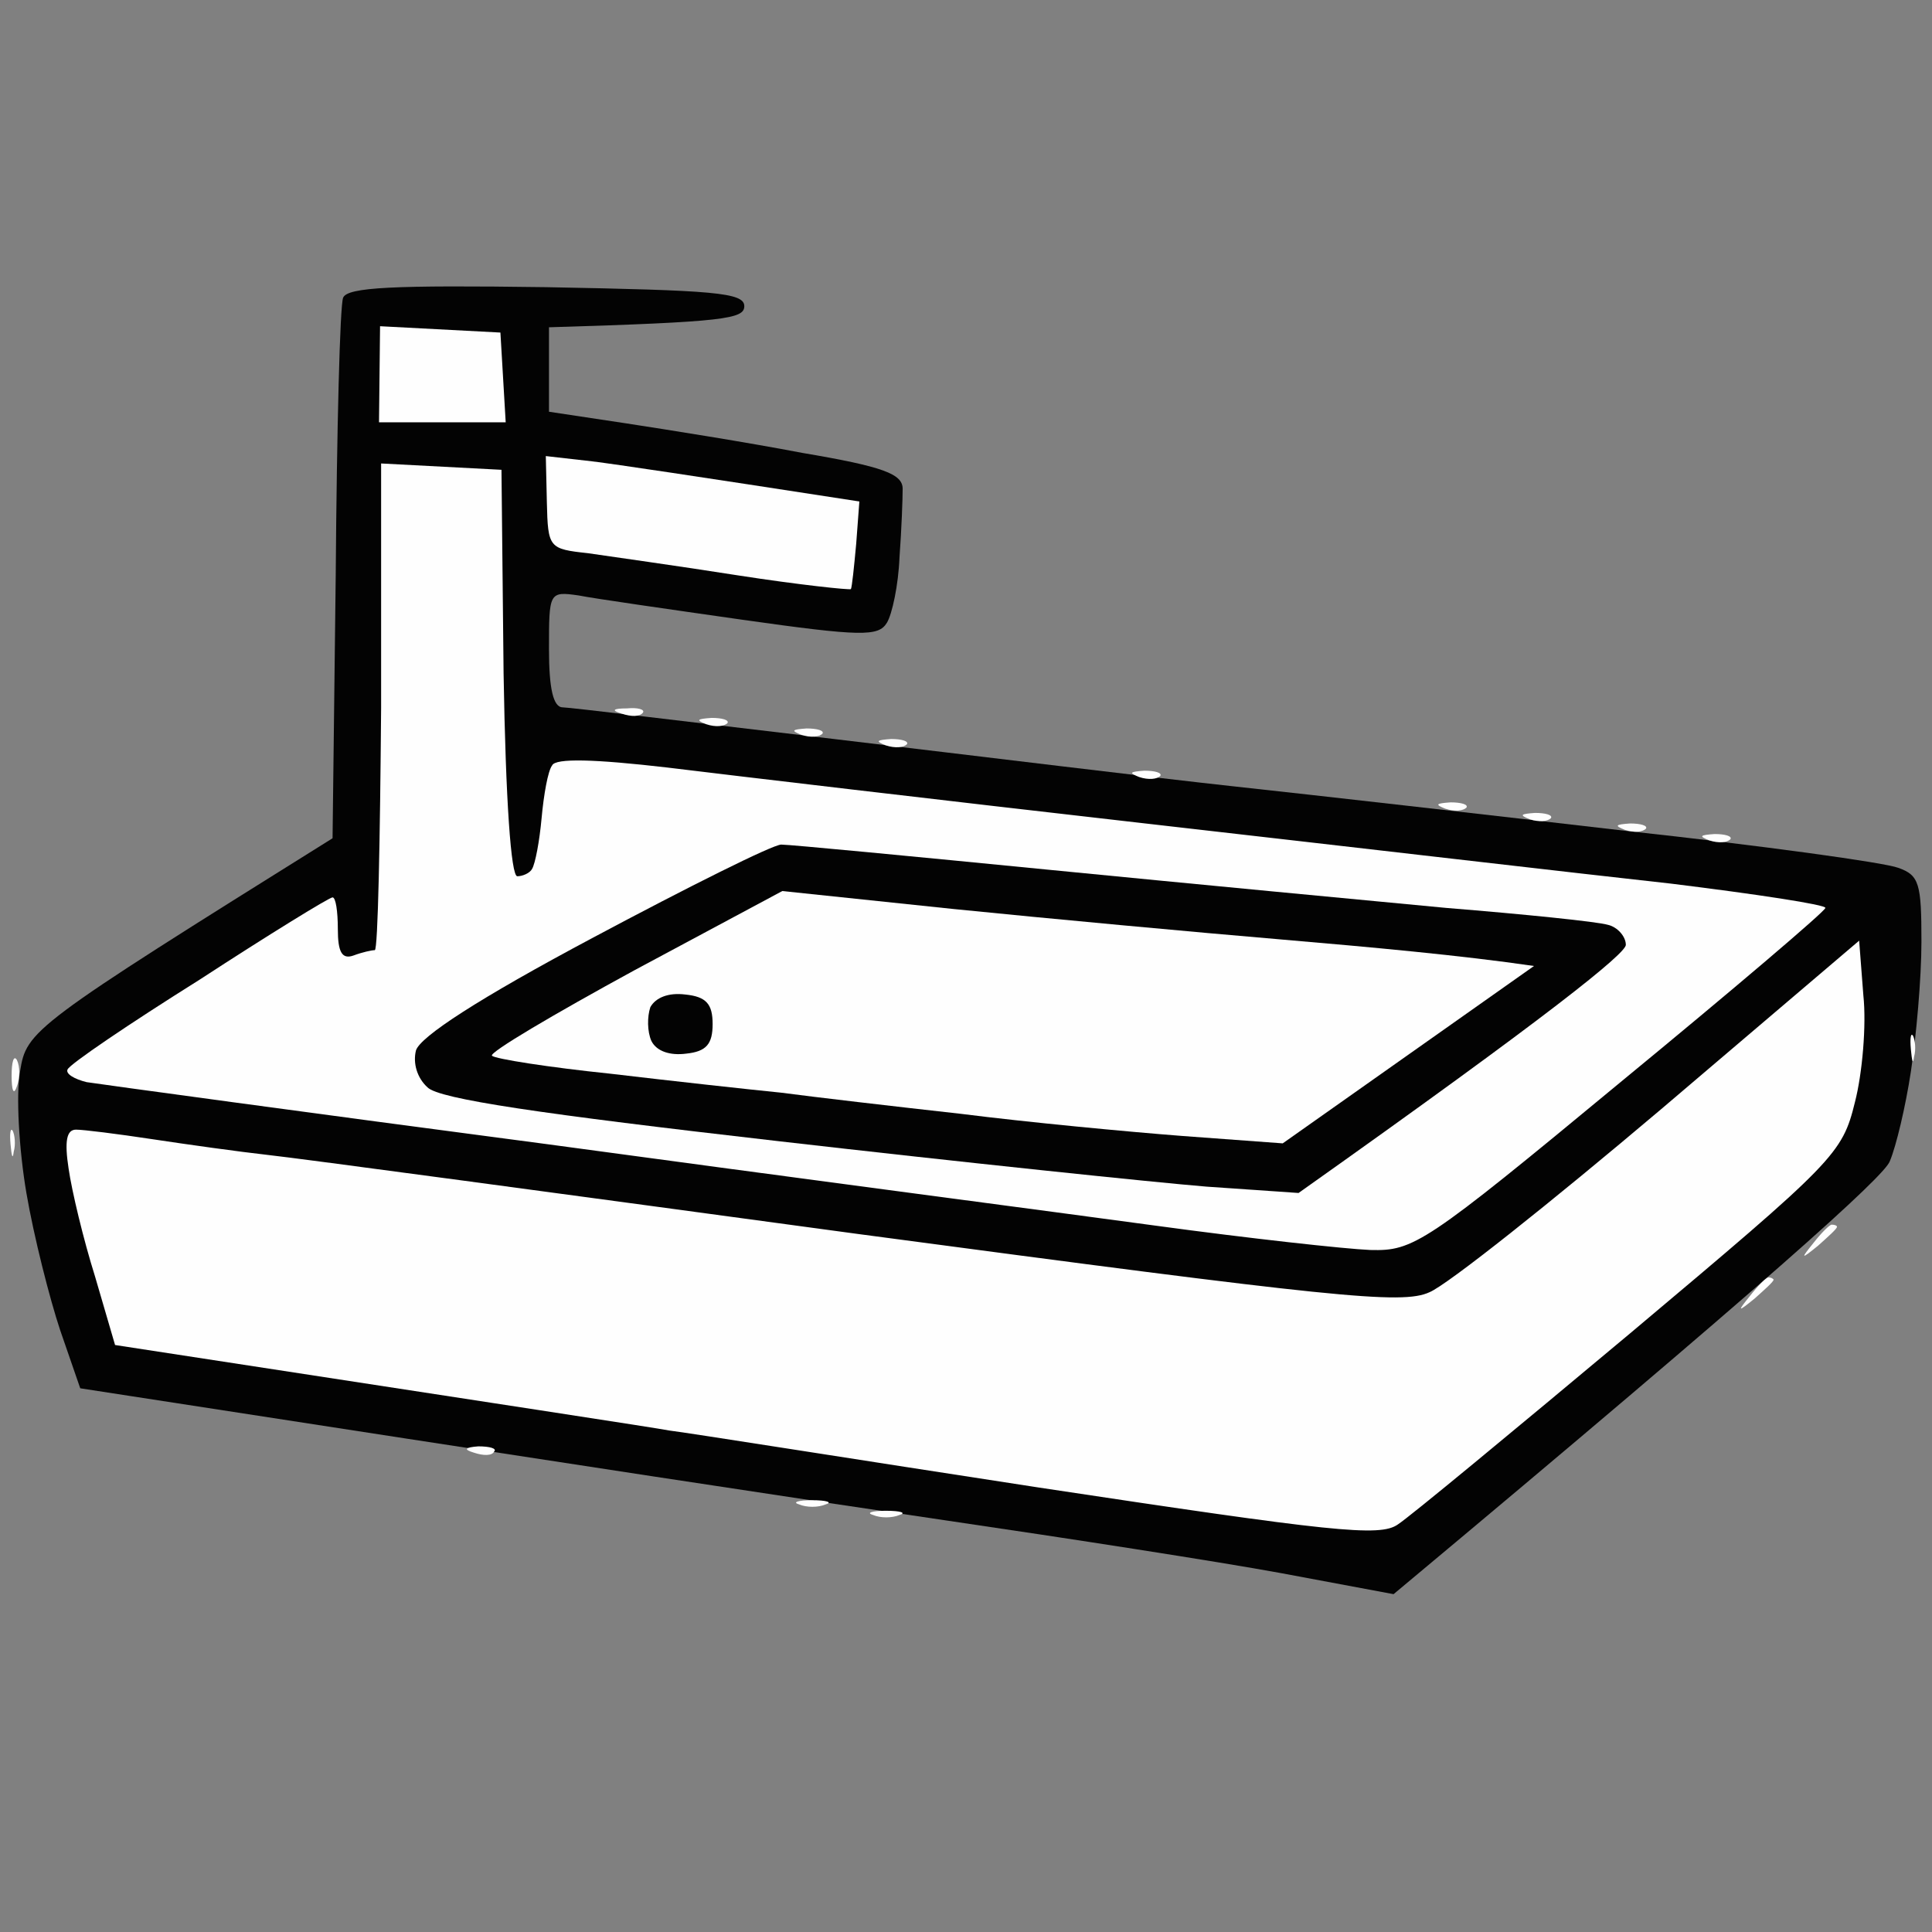 <svg version="1.2" xmlns="http://www.w3.org/2000/svg" viewBox="0 0 183 183" width="96" height="96">
	<rect x="0" y="0" width="183" height="183" fill="#808080" stroke="none"/>
	<title>Nový projekt</title>
	<style>
		.s0 { fill: #030303 } 
		.s1 { opacity: 1;fill: #fefefe } 
	</style>
	<g id="Vrstva 1">
		<path id="Path 0" class="s0" d="m32.5 28.2c-0.3 0.7-0.6 12.5-0.7 26.3l-0.3 24.9c-28.5 17.8-29 18.2-29.6 22.1-0.4 2.2-0.1 7.4 0.6 11.5 0.7 4.1 2.2 10 3.2 13l1.9 5.5c47.2 7.3 70.3 10.8 81.9 12.5 11.6 1.7 25.8 3.9 31.8 5l10.7 2c35.7-29.8 46.5-39.6 47-41 0.6-1.4 1.5-5.2 2-8.5 0.5-3.3 1-8.8 1-12.3 0-5.5-0.2-6.3-2.2-7-1.3-0.5-12.9-2.1-25.8-3.5-12.9-1.5-29.6-3.4-37-4.2-7.4-0.8-24.5-2.9-38-4.5-13.5-1.6-25.1-3-25.7-3-0.9 0-1.3-1.8-1.3-5.5 0-5.4 0-5.5 2.8-5.1 1.5 0.3 8.5 1.3 15.5 2.3 11.3 1.6 12.9 1.6 13.7 0.3 0.5-0.8 1.1-3.6 1.2-6.2 0.2-2.7 0.3-5.6 0.3-6.5 0-1.4-1.8-2.1-9.5-3.4-5.2-1-12.8-2.2-16.7-2.8l-7.3-1.1v-8c16.7-0.5 18.5-0.8 18.5-2 0-1.3-2.9-1.5-18.8-1.8-14.4-0.2-18.8 0-19.2 1z"/>
		<path id="Path 1" fill-rule="evenodd" class="s1" d="m36.1 43.9l11.4 0.6 0.2 19.3c0.2 12 0.7 19.2 1.3 19.2 0.5 0 1.2-0.3 1.4-0.7 0.3-0.5 0.7-2.6 0.9-4.8 0.2-2.2 0.6-4.5 1-5 0.3-0.7 4-0.6 10.9 0.2 5.7 0.7 26 3.1 45.3 5.3 19.3 2.2 41.6 4.8 49.8 5.7 8.1 1 14.7 2 14.6 2.3 0 0.3-8.7 7.7-19.4 16.5-18.6 15.4-19.6 16-23.7 15.9-2.4-0.1-11.5-1.1-20.3-2.3-8.8-1.2-34.7-4.6-57.5-7.7-22.8-3-42.5-5.7-43.8-5.9-1.2-0.3-2-0.8-1.8-1.2 0.2-0.5 5.8-4.3 12.5-8.5 6.6-4.3 12.3-7.8 12.6-7.8 0.3 0 0.5 1.3 0.5 3 0 2.2 0.4 2.9 1.5 2.5 0.8-0.3 1.7-0.5 2-0.5 0.3 0 0.5-10.4 0.6-23zm31.3 24.1c1 0 1.7 0.2 1.5 0.5-0.3 0.3-1.1 0.4-2 0.1-1-0.4-0.9-0.5 0.5-0.6zm9 1c1 0 1.7 0.2 1.5 0.5-0.3 0.3-1.1 0.4-2 0.1-1-0.4-0.9-0.5 0.5-0.6zm8 1c1 0 1.7 0.2 1.5 0.5-0.3 0.3-1.1 0.4-2 0.1-1-0.4-0.9-0.5 0.5-0.6zm24 3c1 0 1.7 0.2 1.5 0.5-0.3 0.3-1.1 0.4-2 0.1-1-0.4-0.9-0.5 0.5-0.6zm29 3c1 0 1.7 0.2 1.5 0.5-0.3 0.3-1.1 0.4-2 0.1-1-0.4-0.9-0.5 0.5-0.6zm8 1c1 0 1.7 0.2 1.5 0.5-0.3 0.3-1.1 0.4-2 0.1-1-0.4-0.9-0.5 0.5-0.6zm9 1c1 0 1.7 0.2 1.5 0.5-0.3 0.3-1.1 0.4-2 0.1-1-0.4-0.9-0.5 0.5-0.6zm8 1c1 0 1.7 0.2 1.5 0.5-0.3 0.3-1.1 0.4-2 0.1-1-0.4-0.9-0.5 0.5-0.6zm18.8 19.1c0.2 0.4 0.3 1.3 0.1 2-0.1 0.8-0.2 0.4-0.3-0.7-0.1-1.1 0-1.6 0.2-1.3zm-179.6 2.3c0.3 0.6 0.3 1.7 0 2.5-0.3 0.9-0.5 0.4-0.5-1 0-1.3 0.2-2 0.5-1.5zm-0.4 6.7c0.2 0.4 0.3 1.3 0.1 2-0.1 0.8-0.2 0.4-0.3-0.7-0.1-1.1 0-1.6 0.2-1.3zm174.9-18l0.4 5.2c0.3 2.8-0.1 7.4-0.8 10.1-1.2 4.9-1.9 5.6-21.3 21.9-11 9.2-20.9 17.4-22 18.1-1.7 1.2-6.2 0.7-34-3.5-17.6-2.7-33.3-5.2-35-5.4-1.6-0.3-14.1-2.2-52.5-8.1l-1.9-6.5c-1.1-3.5-2.2-8.1-2.5-10.2-0.4-2.6-0.2-3.7 0.7-3.7 0.7 0 3.9 0.4 7.2 0.9 3.3 0.5 8.3 1.2 11 1.5 2.8 0.3 28 3.7 56 7.5 45 6 51.4 6.7 54 5.5 1.7-0.7 11.5-8.5 21.9-17.3zm-8.6 31.9c0.3 0 0.4 0.1 0.5 0.2 0 0.2-0.8 0.9-1.8 1.8-1.6 1.3-1.7 1.3-0.4-0.3 0.7-0.9 1.5-1.7 1.7-1.7zm-122.2 16c1.1 0 1.8 0.2 1.5 0.5-0.2 0.4-1 0.4-1.9 0.1-1-0.3-0.9-0.5 0.4-0.6zm31.6 5.1c1.4 0 2 0.2 1.3 0.4-0.7 0.3-1.8 0.3-2.5 0-0.7-0.2-0.1-0.4 1.2-0.4zm7 1c1.4 0 2 0.2 1.3 0.4-0.7 0.3-1.8 0.3-2.5 0-0.7-0.2-0.1-0.4 1.2-0.4zm-47.9-112.2l11.4 0.6 0.5 8.5h-12zm15.7 12.3l4.4 0.5c2.4 0.3 9.1 1.3 25.3 3.8l-0.3 4c-0.2 2.2-0.4 4.1-0.5 4.3-0.1 0.1-4.9-0.4-10.7-1.3-5.7-0.9-12.2-1.8-14.2-2.1-3.7-0.4-3.8-0.5-3.9-4.8zm7.7 23.9c1-0.1 1.7 0.1 1.5 0.4-0.3 0.4-1.1 0.4-2 0.1-1-0.3-0.9-0.5 0.5-0.5zm114.1 48.9c0.3 0 0.5 0.1 0.5 0.2 0 0.2-0.8 0.9-1.8 1.8-1.6 1.3-1.7 1.3-0.4-0.3 0.7-0.9 1.5-1.7 1.7-1.7z"/>
		<path id="Path 2" class="s0" d="m56.2 88.8c-10.9 5.8-16.4 9.4-16.8 10.7-0.3 1.2 0.1 2.6 1.1 3.5 1.1 1.1 10.6 2.5 33.3 5.1 17.4 2 35.6 3.9 40.5 4.3l8.7 0.6c24-17 31-22.7 31-23.5 0-0.8-0.8-1.7-1.7-1.9-1-0.3-7.9-1-15.3-1.6-7.4-0.7-24.3-2.3-37.5-3.6-13.2-1.3-24.7-2.4-25.5-2.4-0.8 0-8.8 4-17.8 8.8z"/>
		<path id="Path 3" class="s1" d="m60.1 91.9c-7.7 4.2-13.8 7.8-13.5 8.1 0.3 0.3 5.4 1.1 11.2 1.7 5.9 0.7 13.2 1.5 16.2 1.8 3 0.4 10.7 1.3 17 2 6.3 0.8 15.8 1.7 21 2.1l9.5 0.7 23.8-16.8c-6.8-1-15.6-1.8-23.8-2.5-8.3-0.7-22.3-2-31.2-2.9l-16.2-1.7z"/>
		<path id="Path 4" class="s0" d="m61.6 95.4c-0.3 0.9-0.3 2.3 0.1 3.2 0.5 1 1.8 1.4 3.3 1.2 1.9-0.2 2.5-0.9 2.5-2.8 0-1.9-0.6-2.6-2.6-2.8-1.6-0.2-2.8 0.3-3.3 1.2z"/>
	</g>
</svg>
